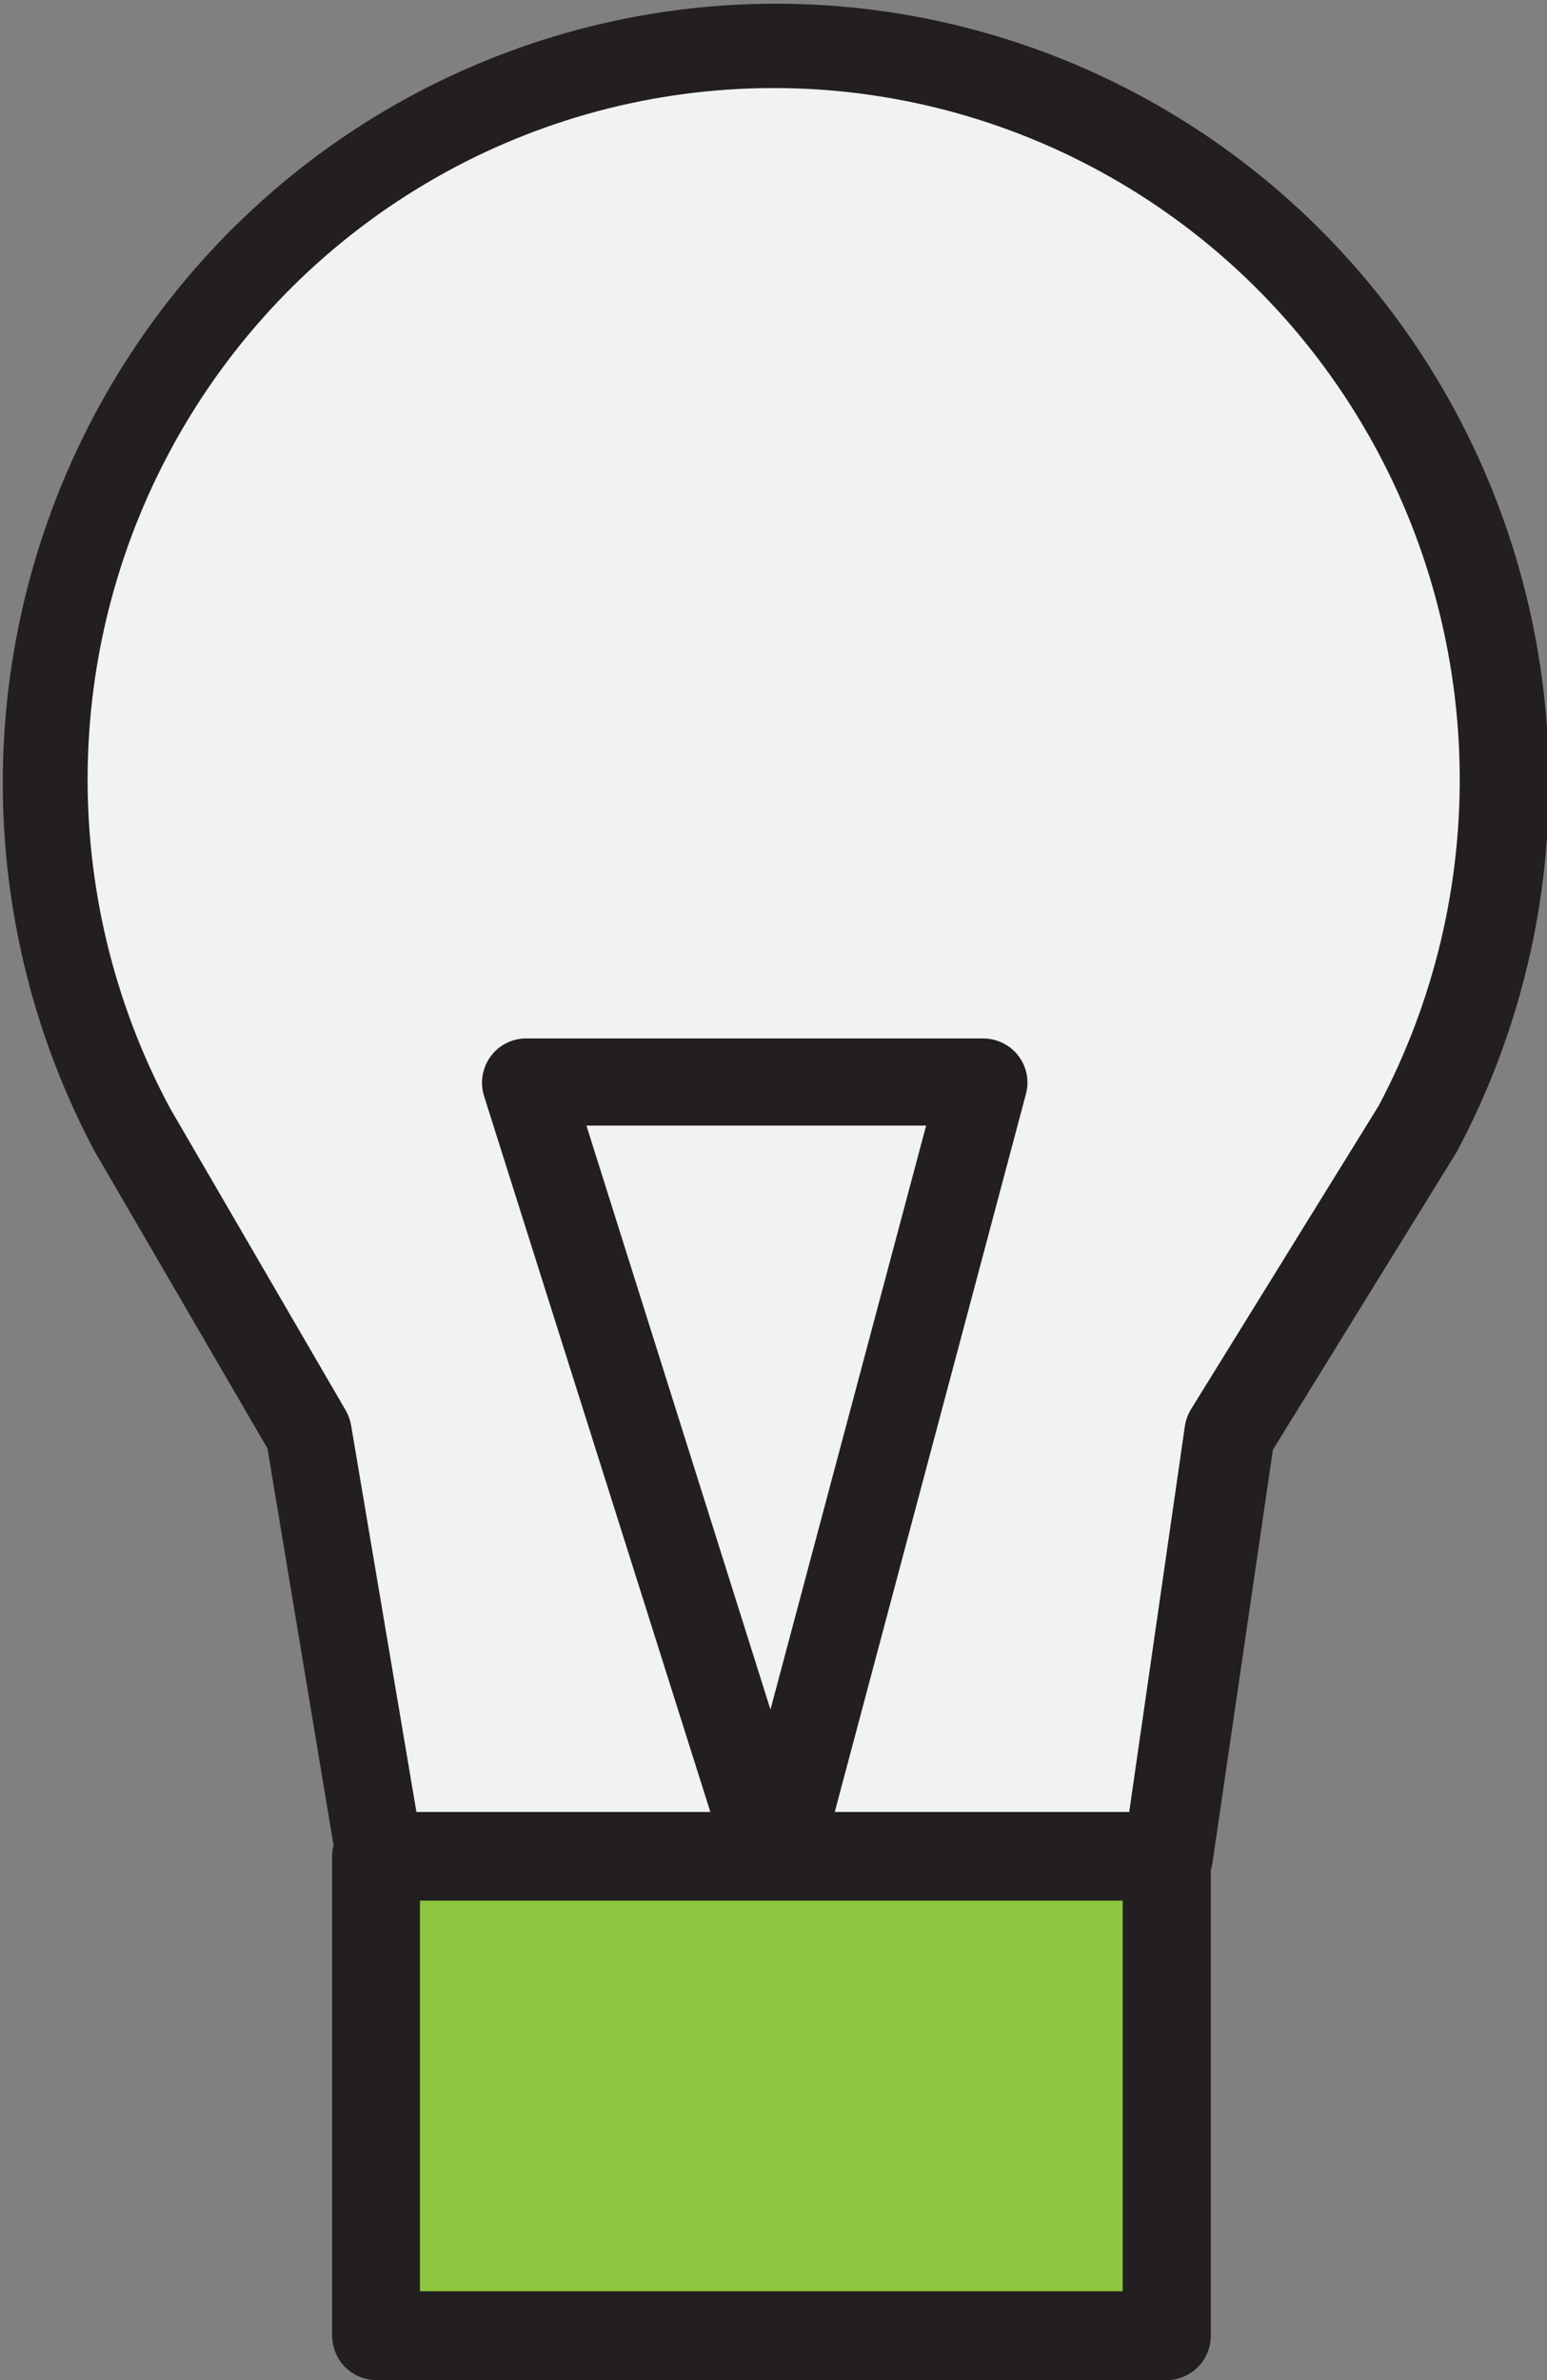 <svg width="26" height="40" viewBox="0 0 26 40" fill="none" xmlns="http://www.w3.org/2000/svg">
<rect x="0" y="0" width="26" height="40" fill="#808080" stroke="none"/>
<g clip-path="url(#clip0_77655_18694)">
<path d="M0.758 13.101C0.764 11.224 1.194 9.372 2.016 7.687C2.838 6.002 4.03 4.528 5.501 3.377C6.973 2.226 8.686 1.428 10.509 1.044C12.332 0.659 14.219 0.699 16.025 1.16C17.831 1.62 19.509 2.49 20.931 3.702C22.354 4.914 23.484 6.437 24.235 8.155C24.987 9.873 25.34 11.741 25.267 13.617C25.195 15.494 24.7 17.329 23.819 18.983L20.67 24.083L19.628 31.199H6.406L5.196 24.083L2.23 18.974C1.26 17.171 0.754 15.152 0.758 13.101Z" fill="#F1F2F2"/>
<path d="M19.613 31.942H6.387C6.213 31.942 6.044 31.881 5.911 31.768C5.777 31.655 5.688 31.498 5.658 31.325L4.495 24.341L1.593 19.354C0.53 17.359 -0.001 15.12 0.05 12.856C0.102 10.592 0.736 8.38 1.889 6.436C3.042 4.492 4.676 2.883 6.63 1.766C8.584 0.649 10.793 0.062 13.04 0.062C15.287 0.062 17.495 0.649 19.45 1.766C21.404 2.883 23.038 4.492 24.191 6.436C25.344 8.38 25.978 10.592 26.029 12.856C26.081 15.12 25.549 17.359 24.486 19.354L21.393 24.365L20.375 31.325C20.345 31.504 20.251 31.666 20.111 31.78C19.971 31.894 19.793 31.951 19.613 31.942ZM6.999 30.454H18.978L19.913 23.974C19.928 23.873 19.963 23.775 20.015 23.687L23.169 18.587C24.11 16.815 24.579 14.827 24.53 12.817C24.481 10.808 23.916 8.845 22.89 7.122C21.864 5.398 20.412 3.972 18.676 2.984C16.94 1.995 14.979 1.476 12.985 1.48C10.99 1.483 9.031 2.007 7.298 3.002C5.565 3.996 4.117 5.427 3.097 7.154C2.076 8.881 1.517 10.845 1.475 12.855C1.433 14.864 1.908 16.851 2.855 18.62L5.812 23.706C5.856 23.783 5.886 23.867 5.901 23.955L6.999 30.454Z" fill="#231F20"/>
<path d="M8.844 18.173L13.011 31.382L16.529 18.173H8.844Z" fill="#F1F2F2"/>
<path d="M13.009 32.126C12.852 32.127 12.699 32.077 12.573 31.983C12.446 31.89 12.352 31.759 12.304 31.608L8.136 18.422C8.101 18.311 8.092 18.192 8.111 18.076C8.13 17.961 8.176 17.851 8.244 17.756C8.313 17.662 8.403 17.585 8.507 17.532C8.611 17.479 8.726 17.452 8.842 17.452H16.527C16.641 17.453 16.753 17.479 16.855 17.53C16.957 17.58 17.047 17.654 17.116 17.744C17.185 17.835 17.232 17.94 17.254 18.052C17.276 18.164 17.272 18.279 17.242 18.389L13.724 31.599C13.684 31.754 13.594 31.892 13.468 31.992C13.342 32.091 13.188 32.147 13.028 32.15L13.009 32.126ZM9.856 18.917L12.949 28.731L15.565 18.917H9.856Z" fill="#231F20"/>
<path d="M19.608 31.198H6.32V39.251H19.608V31.198Z" fill="#8DC63F"/>
<path d="M19.612 40H6.32C6.124 39.998 5.936 39.919 5.798 39.779C5.66 39.638 5.582 39.449 5.582 39.251V31.198C5.582 31.001 5.66 30.811 5.798 30.672C5.937 30.532 6.124 30.454 6.32 30.454H19.612C19.709 30.454 19.805 30.473 19.895 30.511C19.984 30.548 20.066 30.603 20.134 30.672C20.203 30.741 20.257 30.823 20.294 30.913C20.331 31.004 20.35 31.101 20.35 31.198V39.265C20.347 39.46 20.267 39.647 20.13 39.784C19.992 39.921 19.806 39.998 19.612 40ZM7.058 38.507H18.869V31.942H7.058V38.507Z" fill="#231F20"/>
</g>
<defs>
<clipPath id="clip0_77655_18694">
<rect width="26" height="40" fill="white"/>
</clipPath>
</defs>
</svg>
